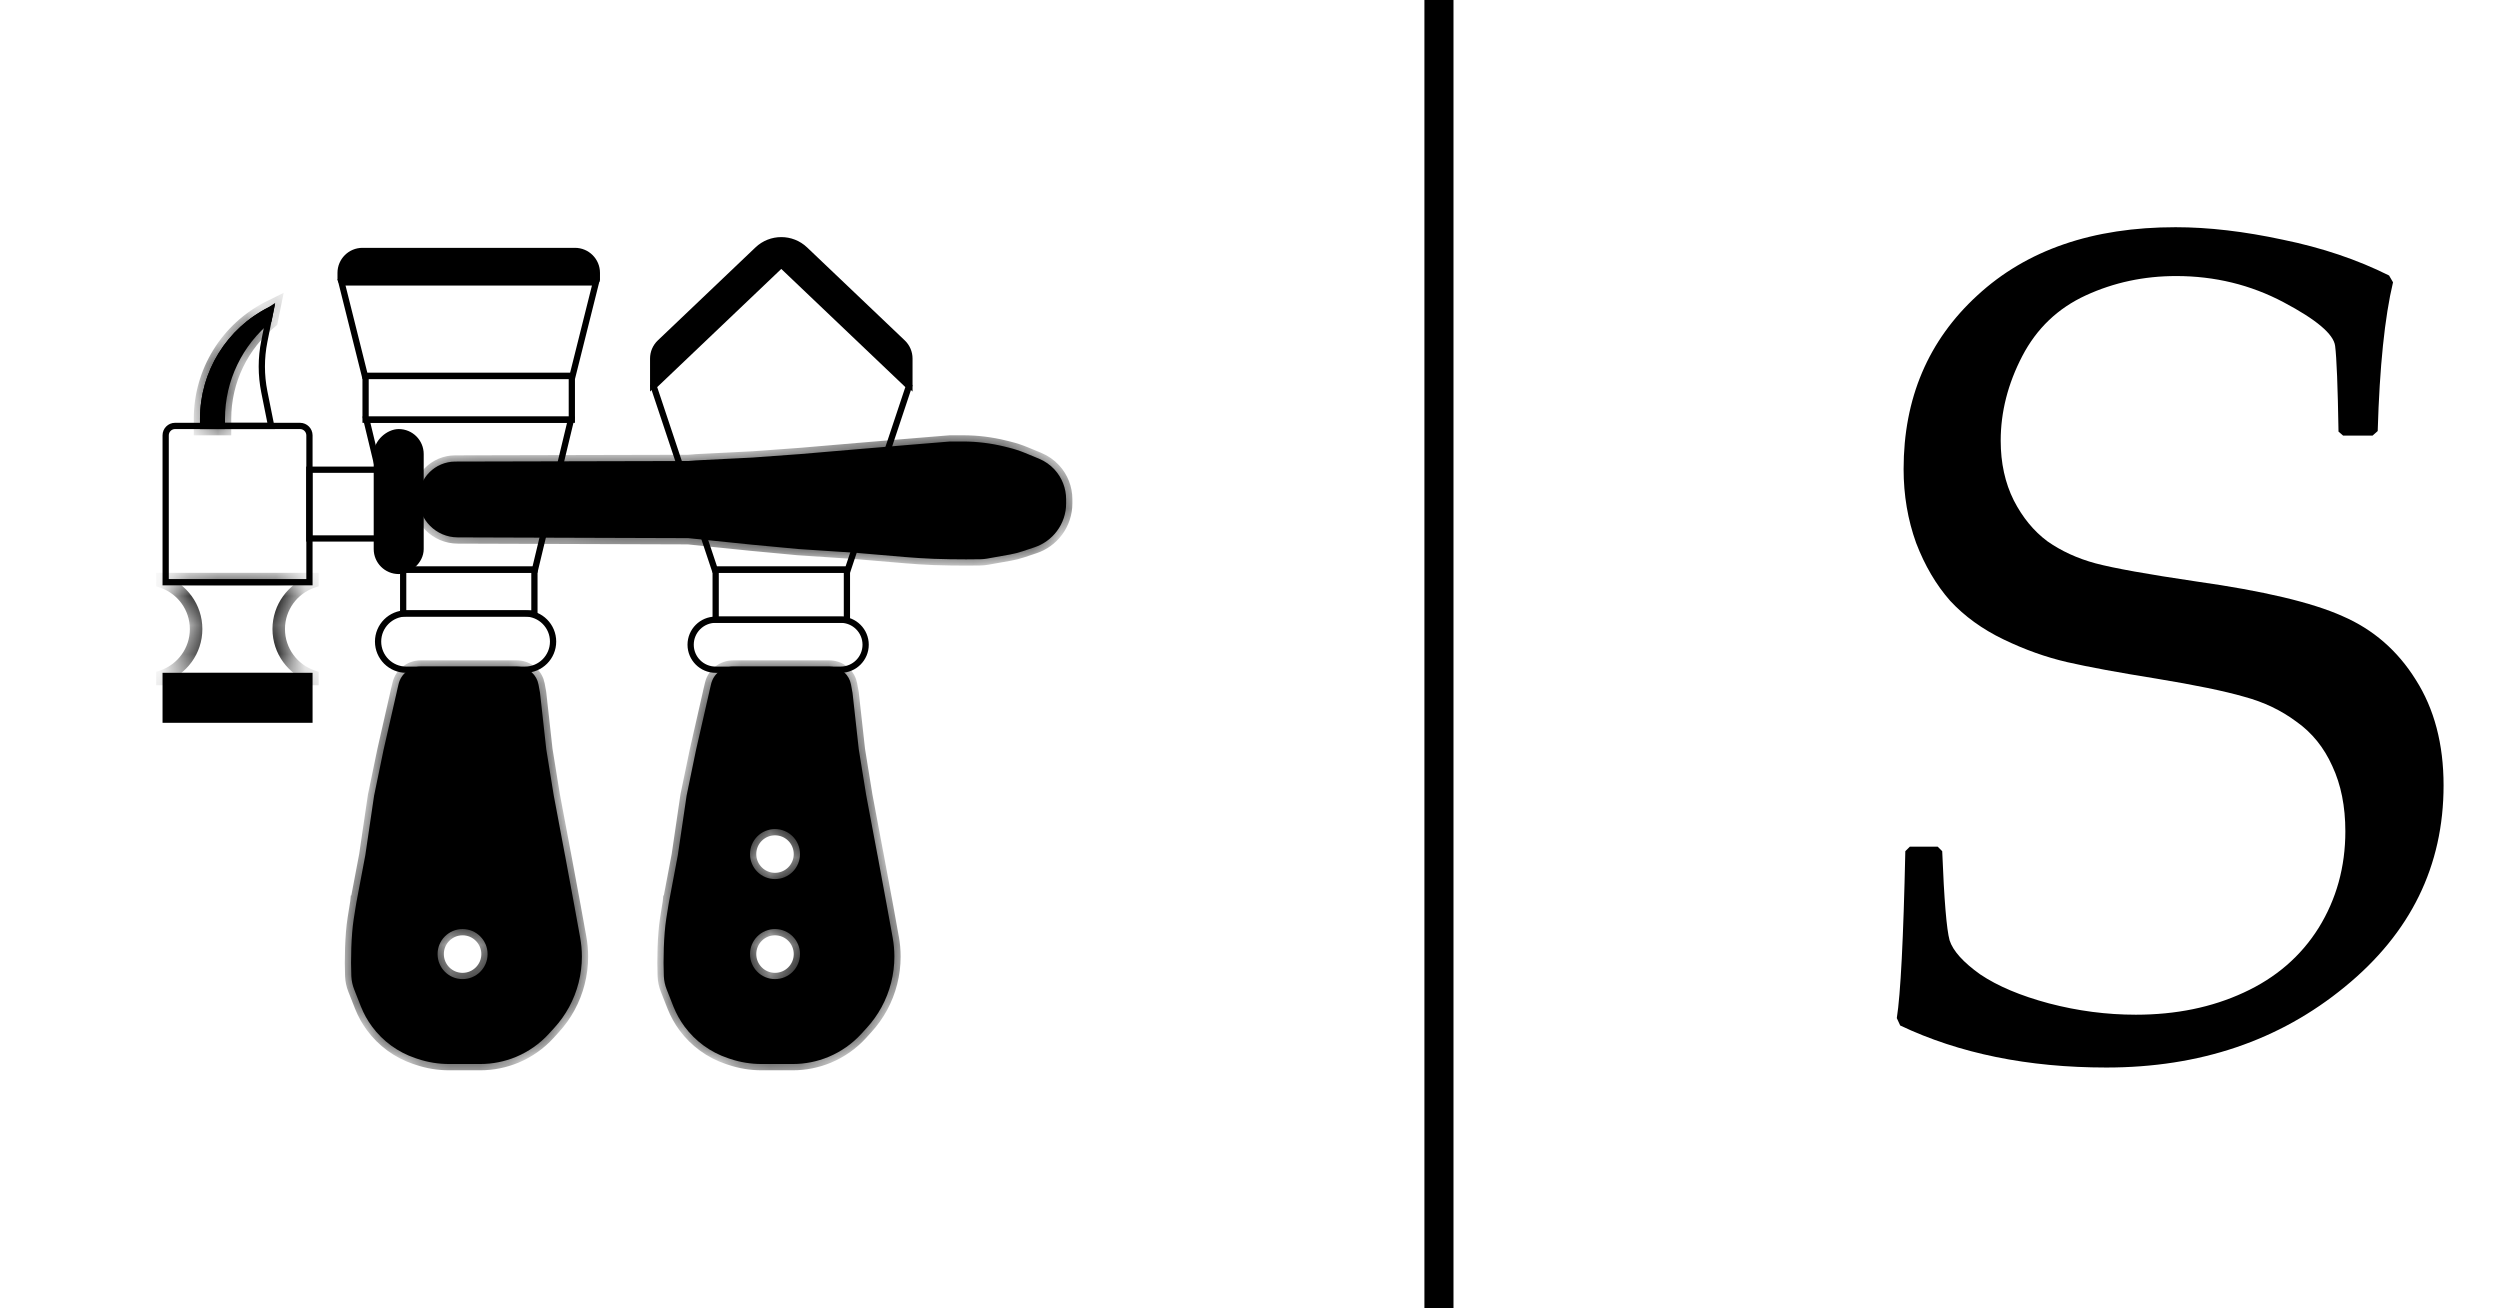 <?xml version="1.0" encoding="UTF-8"?> <svg xmlns="http://www.w3.org/2000/svg" width="86" height="45" viewBox="0 0 86 45" fill="none"><mask id="path-1-inside-1_55_121" fill="white"><path d="M17.781 22.931C18.102 22.931 18.383 23.132 18.491 23.424L18.526 23.555L18.575 23.824L18.577 23.838L18.579 23.852L18.792 25.776L19.047 27.352L19.434 29.41L19.435 29.411L19.773 31.236V31.238L19.958 32.254C19.997 32.469 20.017 32.69 20.017 32.908C20.017 33.514 19.865 34.116 19.574 34.649C19.434 34.906 19.264 35.144 19.067 35.359L18.881 35.563C18.567 35.907 18.182 36.177 17.753 36.356C17.363 36.519 16.945 36.602 16.523 36.602H15.447C15.082 36.602 14.718 36.544 14.372 36.427L14.282 36.397C13.689 36.196 13.171 35.819 12.799 35.315C12.641 35.102 12.512 34.869 12.414 34.622L12.185 34.041C12.127 33.895 12.093 33.739 12.086 33.582C12.062 33.037 12.08 32.174 12.168 31.612C12.192 31.456 12.216 31.31 12.233 31.204C12.242 31.151 12.249 31.107 12.254 31.077C12.256 31.062 12.258 31.051 12.26 31.043C12.26 31.039 12.26 31.035 12.261 31.033L12.262 31.031V31.03L12.263 31.02H12.264L12.567 29.417L12.869 27.369L12.871 27.356L12.874 27.345L13.195 25.791L13.197 25.783L13.648 23.805V23.801L13.711 23.531C13.794 23.179 14.109 22.931 14.471 22.931H17.781ZM15.912 31.96C15.437 31.96 15.053 32.345 15.053 32.82C15.053 33.295 15.437 33.681 15.912 33.681C16.387 33.681 16.773 33.295 16.773 32.82C16.772 32.345 16.387 31.96 15.912 31.96Z"></path></mask><path d="M17.781 22.931C18.102 22.931 18.383 23.132 18.491 23.424L18.526 23.555L18.575 23.824L18.577 23.838L18.579 23.852L18.792 25.776L19.047 27.352L19.434 29.41L19.435 29.411L19.773 31.236V31.238L19.958 32.254C19.997 32.469 20.017 32.69 20.017 32.908C20.017 33.514 19.865 34.116 19.574 34.649C19.434 34.906 19.264 35.144 19.067 35.359L18.881 35.563C18.567 35.907 18.182 36.177 17.753 36.356C17.363 36.519 16.945 36.602 16.523 36.602H15.447C15.082 36.602 14.718 36.544 14.372 36.427L14.282 36.397C13.689 36.196 13.171 35.819 12.799 35.315C12.641 35.102 12.512 34.869 12.414 34.622L12.185 34.041C12.127 33.895 12.093 33.739 12.086 33.582C12.062 33.037 12.08 32.174 12.168 31.612C12.192 31.456 12.216 31.31 12.233 31.204C12.242 31.151 12.249 31.107 12.254 31.077C12.256 31.062 12.258 31.051 12.26 31.043C12.26 31.039 12.26 31.035 12.261 31.033L12.262 31.031V31.03L12.263 31.02H12.264L12.567 29.417L12.869 27.369L12.871 27.356L12.874 27.345L13.195 25.791L13.197 25.783L13.648 23.805V23.801L13.711 23.531C13.794 23.179 14.109 22.931 14.471 22.931H17.781ZM15.912 31.96C15.437 31.96 15.053 32.345 15.053 32.82C15.053 33.295 15.437 33.681 15.912 33.681C16.387 33.681 16.773 33.295 16.773 32.82C16.772 32.345 16.387 31.96 15.912 31.96Z" fill="black"></path><path d="M17.781 22.931L17.781 23.146L17.781 23.146L17.781 22.931ZM18.491 23.424L18.699 23.368L18.696 23.358L18.693 23.349L18.491 23.424ZM18.526 23.555L18.738 23.516L18.736 23.508L18.734 23.499L18.526 23.555ZM18.575 23.824L18.788 23.794L18.787 23.786L18.575 23.824ZM18.577 23.838L18.79 23.809L18.79 23.808L18.577 23.838ZM18.579 23.852L18.793 23.829L18.792 23.824L18.579 23.852ZM18.792 25.776L18.578 25.8L18.58 25.811L18.792 25.776ZM19.047 27.352L18.835 27.386L18.836 27.391L19.047 27.352ZM19.434 29.41L19.222 29.45L19.235 29.515L19.282 29.562L19.434 29.41ZM19.435 29.411L19.646 29.372L19.634 29.306L19.587 29.259L19.435 29.411ZM19.773 31.236H19.988V31.216L19.985 31.197L19.773 31.236ZM19.773 31.238H19.558V31.258L19.562 31.277L19.773 31.238ZM19.958 32.254L20.17 32.216L20.169 32.215L19.958 32.254ZM20.017 32.908L20.232 32.908L20.232 32.908L20.017 32.908ZM19.574 34.649L19.763 34.752L19.763 34.752L19.574 34.649ZM19.067 35.359L19.226 35.504L19.226 35.504L19.067 35.359ZM18.881 35.563L19.04 35.709L19.04 35.709L18.881 35.563ZM17.753 36.356L17.836 36.555L17.836 36.555L17.753 36.356ZM16.523 36.602L16.523 36.818L16.523 36.818L16.523 36.602ZM15.447 36.602L15.447 36.818H15.447V36.602ZM14.372 36.427L14.441 36.223L14.441 36.223L14.372 36.427ZM14.282 36.397L14.213 36.6L14.214 36.6L14.282 36.397ZM12.799 35.315L12.626 35.443L12.626 35.443L12.799 35.315ZM12.414 34.622L12.214 34.701L12.214 34.701L12.414 34.622ZM12.185 34.041L12.384 33.962L12.384 33.962L12.185 34.041ZM12.086 33.582L11.871 33.592L11.871 33.592L12.086 33.582ZM12.168 31.612L11.956 31.579L11.956 31.579L12.168 31.612ZM12.233 31.204L12.021 31.17L12.021 31.17L12.233 31.204ZM12.254 31.077L12.042 31.042L12.042 31.042L12.254 31.077ZM12.26 31.043L12.472 31.078L12.472 31.077L12.26 31.043ZM12.261 31.033L12.068 30.937L12.054 30.966L12.049 30.998L12.261 31.033ZM12.262 31.031L12.454 31.127L12.477 31.082V31.031H12.262ZM12.262 31.03L12.048 31.009L12.047 31.02V31.03H12.262ZM12.263 31.02V30.805H12.068L12.049 30.999L12.263 31.02ZM12.264 31.02V31.235H12.442L12.475 31.061L12.264 31.02ZM12.567 29.417L12.779 29.457L12.78 29.448L12.567 29.417ZM12.869 27.369L12.657 27.336L12.656 27.338L12.869 27.369ZM12.871 27.356L12.662 27.304L12.66 27.314L12.659 27.324L12.871 27.356ZM12.874 27.345L13.083 27.397L13.085 27.388L12.874 27.345ZM13.195 25.791L12.987 25.739L12.985 25.747L13.195 25.791ZM13.197 25.783L13.406 25.835L13.407 25.831L13.197 25.783ZM13.648 23.805L13.857 23.852L13.863 23.829V23.805H13.648ZM13.648 23.801L13.438 23.752L13.432 23.776V23.801H13.648ZM13.711 23.531L13.502 23.482L13.502 23.482L13.711 23.531ZM14.471 22.931L14.471 22.716L14.471 22.716L14.471 22.931ZM15.912 31.96L15.912 31.745L15.912 31.745L15.912 31.96ZM15.053 32.82L14.838 32.82V32.82H15.053ZM15.912 33.681L15.912 33.896H15.912V33.681ZM16.773 32.82L16.988 32.82L16.988 32.82L16.773 32.82ZM17.781 22.931L17.781 23.146C18.011 23.146 18.212 23.29 18.29 23.499L18.491 23.424L18.693 23.349C18.554 22.974 18.193 22.716 17.781 22.716L17.781 22.931ZM18.491 23.424L18.284 23.48L18.319 23.61L18.526 23.555L18.734 23.499L18.699 23.368L18.491 23.424ZM18.526 23.555L18.315 23.593L18.364 23.863L18.575 23.824L18.787 23.786L18.738 23.516L18.526 23.555ZM18.575 23.824L18.362 23.855L18.364 23.868L18.577 23.838L18.79 23.808L18.788 23.794L18.575 23.824ZM18.577 23.838L18.364 23.866L18.366 23.881L18.579 23.852L18.792 23.824L18.79 23.809L18.577 23.838ZM18.579 23.852L18.365 23.876L18.578 25.8L18.792 25.776L19.006 25.753L18.793 23.829L18.579 23.852ZM18.792 25.776L18.58 25.811L18.835 27.386L19.047 27.352L19.259 27.317L19.004 25.742L18.792 25.776ZM19.047 27.352L18.836 27.391L19.222 29.45L19.434 29.41L19.645 29.37L19.258 27.312L19.047 27.352ZM19.434 29.41L19.282 29.562L19.282 29.563L19.435 29.411L19.587 29.259L19.586 29.258L19.434 29.41ZM19.435 29.411L19.223 29.45L19.562 31.276L19.773 31.236L19.985 31.197L19.646 29.372L19.435 29.411ZM19.773 31.236H19.558V31.238H19.773H19.988V31.236H19.773ZM19.773 31.238L19.562 31.277L19.747 32.292L19.958 32.254L20.169 32.215L19.985 31.2L19.773 31.238ZM19.958 32.254L19.747 32.292C19.783 32.495 19.802 32.703 19.802 32.908L20.017 32.908L20.232 32.908C20.232 32.677 20.211 32.444 20.17 32.216L19.958 32.254ZM20.017 32.908H19.802C19.802 33.478 19.659 34.045 19.386 34.547L19.574 34.649L19.763 34.752C20.071 34.187 20.232 33.549 20.232 32.908H20.017ZM19.574 34.649L19.386 34.547C19.254 34.787 19.094 35.012 18.909 35.214L19.067 35.359L19.226 35.504C19.435 35.276 19.615 35.024 19.763 34.752L19.574 34.649ZM19.067 35.359L18.909 35.214L18.722 35.418L18.881 35.563L19.04 35.709L19.226 35.504L19.067 35.359ZM18.881 35.563L18.722 35.418C18.43 35.739 18.07 35.991 17.67 36.158L17.753 36.356L17.836 36.555C18.294 36.364 18.705 36.075 19.04 35.709L18.881 35.563ZM17.753 36.356L17.67 36.158C17.307 36.309 16.917 36.388 16.523 36.388L16.523 36.602L16.523 36.818C16.974 36.818 17.42 36.728 17.836 36.555L17.753 36.356ZM16.523 36.602V36.388H15.447V36.602V36.818H16.523V36.602ZM15.447 36.602L15.447 36.388C15.105 36.388 14.765 36.332 14.441 36.223L14.372 36.427L14.303 36.63C14.672 36.755 15.059 36.818 15.447 36.818L15.447 36.602ZM14.372 36.427L14.441 36.223L14.351 36.193L14.282 36.397L14.214 36.6L14.303 36.63L14.372 36.427ZM14.282 36.397L14.351 36.193C13.8 36.007 13.318 35.655 12.972 35.188L12.799 35.315L12.626 35.443C13.024 35.982 13.579 36.386 14.213 36.6L14.282 36.397ZM12.799 35.315L12.972 35.188C12.825 34.989 12.705 34.772 12.614 34.543L12.414 34.622L12.214 34.701C12.319 34.965 12.457 35.215 12.626 35.443L12.799 35.315ZM12.414 34.622L12.614 34.543L12.384 33.962L12.185 34.041L11.985 34.12L12.214 34.701L12.414 34.622ZM12.185 34.041L12.384 33.962C12.335 33.837 12.307 33.705 12.301 33.572L12.086 33.582L11.871 33.592C11.879 33.773 11.918 33.952 11.985 34.12L12.185 34.041ZM12.086 33.582L12.301 33.572C12.277 33.035 12.296 32.188 12.38 31.645L12.168 31.612L11.956 31.579C11.865 32.16 11.847 33.038 11.871 33.592L12.086 33.582ZM12.168 31.612L12.38 31.645C12.405 31.49 12.428 31.345 12.446 31.238L12.233 31.204L12.021 31.17C12.004 31.276 11.98 31.422 11.956 31.579L12.168 31.612ZM12.233 31.204L12.446 31.238C12.454 31.185 12.461 31.142 12.466 31.112L12.254 31.077L12.042 31.042C12.037 31.073 12.03 31.117 12.021 31.17L12.233 31.204ZM12.254 31.077L12.466 31.112C12.467 31.106 12.468 31.1 12.469 31.095C12.47 31.09 12.471 31.083 12.472 31.078L12.26 31.043L12.048 31.008C12.047 31.011 12.047 31.014 12.046 31.02C12.044 31.026 12.043 31.034 12.042 31.042L12.254 31.077ZM12.26 31.043L12.472 31.077C12.474 31.065 12.475 31.056 12.475 31.053C12.475 31.052 12.475 31.052 12.475 31.052C12.475 31.052 12.475 31.052 12.475 31.051C12.475 31.051 12.475 31.052 12.475 31.053C12.475 31.053 12.475 31.055 12.474 31.058C12.474 31.06 12.474 31.064 12.473 31.068L12.261 31.033L12.049 30.998C12.048 31.003 12.047 31.008 12.047 31.011C12.047 31.014 12.046 31.016 12.046 31.017C12.046 31.019 12.046 31.02 12.046 31.021C12.046 31.021 12.046 31.021 12.046 31.022C12.046 31.022 12.046 31.022 12.046 31.022C12.046 31.022 12.046 31.022 12.046 31.022C12.046 31.022 12.046 31.022 12.046 31.022C12.046 31.022 12.046 31.022 12.046 31.022C12.046 31.022 12.046 31.022 12.046 31.022C12.046 31.021 12.046 31.021 12.046 31.021C12.046 31.02 12.046 31.02 12.046 31.018C12.046 31.016 12.047 31.013 12.047 31.009L12.26 31.043ZM12.261 31.033L12.453 31.129L12.454 31.127L12.262 31.031L12.069 30.935L12.068 30.937L12.261 31.033ZM12.262 31.031H12.477V31.03H12.262H12.047V31.031H12.262ZM12.262 31.03L12.476 31.052L12.477 31.042L12.263 31.02L12.049 30.999L12.048 31.009L12.262 31.03ZM12.263 31.02V31.235H12.264V31.02V30.805H12.263V31.02ZM12.264 31.02L12.475 31.061L12.779 29.457L12.567 29.417L12.356 29.377L12.052 30.98L12.264 31.02ZM12.567 29.417L12.78 29.448L13.082 27.401L12.869 27.369L12.656 27.338L12.355 29.386L12.567 29.417ZM12.869 27.369L13.082 27.402L13.084 27.389L12.871 27.356L12.659 27.324L12.657 27.336L12.869 27.369ZM12.871 27.356L13.08 27.409L13.083 27.397L12.874 27.345L12.665 27.293L12.662 27.304L12.871 27.356ZM12.874 27.345L13.085 27.388L13.406 25.835L13.195 25.791L12.985 25.747L12.664 27.301L12.874 27.345ZM13.195 25.791L13.404 25.843L13.406 25.835L13.197 25.783L12.989 25.731L12.987 25.739L13.195 25.791ZM13.197 25.783L13.407 25.831L13.857 23.852L13.648 23.805L13.438 23.757L12.988 25.735L13.197 25.783ZM13.648 23.805H13.863V23.801H13.648H13.432V23.805H13.648ZM13.648 23.801L13.857 23.85L13.92 23.581L13.711 23.531L13.502 23.482L13.438 23.752L13.648 23.801ZM13.711 23.531L13.92 23.581C13.98 23.326 14.208 23.146 14.471 23.146L14.471 22.931L14.471 22.716C14.01 22.716 13.608 23.032 13.502 23.482L13.711 23.531ZM14.471 22.931V23.146H17.781V22.931V22.716H14.471V22.931ZM15.912 31.96L15.912 31.745C15.318 31.745 14.838 32.227 14.838 32.82L15.053 32.82L15.268 32.82C15.268 32.464 15.556 32.175 15.912 32.175L15.912 31.96ZM15.053 32.82H14.838C14.838 33.414 15.318 33.895 15.912 33.896L15.912 33.681L15.912 33.466C15.556 33.466 15.268 33.177 15.268 32.82H15.053ZM15.912 33.681V33.896C16.506 33.896 16.988 33.414 16.988 32.82H16.773H16.558C16.558 33.176 16.268 33.466 15.912 33.466V33.681ZM16.773 32.82L16.988 32.82C16.987 32.227 16.506 31.745 15.912 31.745V31.96V32.175C16.268 32.175 16.557 32.464 16.558 32.82L16.773 32.82Z" fill="black" mask="url(#path-1-inside-1_55_121)"></path><path d="M13.974 21.102H18.059C18.593 21.102 19.026 21.535 19.026 22.07C19.026 22.604 18.593 23.038 18.059 23.038H13.974C13.439 23.038 13.006 22.604 13.006 22.07C13.006 21.535 13.439 21.102 13.974 21.102Z" stroke="black" stroke-width="0.215"></path><rect x="13.869" y="19.597" width="4.515" height="1.505" stroke="black" stroke-width="0.215"></rect><path d="M19.671 12.933V14.438H12.576V12.933H19.671Z" stroke="black" stroke-width="0.215"></path><path d="M20.502 9.708L19.695 12.932H12.553L11.747 9.708H20.502Z" stroke="black" stroke-width="0.215"></path><path d="M12.47 8.633H19.779C20.195 8.633 20.532 8.97 20.532 9.386V9.601C20.532 9.66 20.484 9.708 20.425 9.708H11.824C11.765 9.708 11.717 9.66 11.717 9.601V9.386C11.717 8.97 12.054 8.633 12.47 8.633Z" fill="black" stroke="black" stroke-width="0.215"></path><path d="M19.642 14.437L18.403 19.597H13.844L12.605 14.437H19.642Z" stroke="black" stroke-width="0.215"></path><mask id="path-9-inside-2_55_121" fill="white"><path d="M28.531 22.931C28.852 22.931 29.133 23.132 29.241 23.424L29.276 23.555L29.325 23.824L29.327 23.838L29.329 23.852L29.542 25.776L29.797 27.352L30.184 29.41L30.185 29.411L30.523 31.236V31.238L30.708 32.254C30.747 32.469 30.767 32.69 30.767 32.908C30.767 33.514 30.615 34.116 30.324 34.649C30.184 34.906 30.014 35.144 29.817 35.359L29.631 35.563C29.317 35.907 28.932 36.177 28.503 36.356C28.113 36.519 27.695 36.602 27.273 36.602H26.197C25.832 36.602 25.468 36.544 25.122 36.427L25.032 36.397C24.439 36.196 23.921 35.819 23.549 35.315C23.391 35.102 23.262 34.869 23.164 34.622L22.935 34.041C22.877 33.895 22.843 33.739 22.836 33.582C22.812 33.037 22.83 32.174 22.918 31.612C22.942 31.456 22.966 31.31 22.983 31.204C22.992 31.151 22.999 31.107 23.004 31.077C23.006 31.062 23.009 31.051 23.01 31.043C23.01 31.039 23.01 31.035 23.011 31.033L23.012 31.031V31.03L23.013 31.02H23.014L23.317 29.417L23.619 27.369L23.621 27.356L23.624 27.345L23.945 25.791L23.947 25.783L24.398 23.805V23.801L24.461 23.531C24.544 23.179 24.859 22.931 25.221 22.931H28.531ZM26.66 31.96C26.185 31.96 25.801 32.345 25.801 32.82C25.801 33.295 26.185 33.681 26.66 33.681C27.135 33.681 27.52 33.295 27.52 32.82C27.52 32.345 27.135 31.96 26.66 31.96ZM26.66 28.52C26.185 28.521 25.801 28.905 25.801 29.38C25.801 29.855 26.185 30.24 26.66 30.24C27.135 30.24 27.52 29.855 27.52 29.38C27.52 28.905 27.135 28.52 26.66 28.52Z"></path></mask><path d="M28.531 22.931C28.852 22.931 29.133 23.132 29.241 23.424L29.276 23.555L29.325 23.824L29.327 23.838L29.329 23.852L29.542 25.776L29.797 27.352L30.184 29.41L30.185 29.411L30.523 31.236V31.238L30.708 32.254C30.747 32.469 30.767 32.69 30.767 32.908C30.767 33.514 30.615 34.116 30.324 34.649C30.184 34.906 30.014 35.144 29.817 35.359L29.631 35.563C29.317 35.907 28.932 36.177 28.503 36.356C28.113 36.519 27.695 36.602 27.273 36.602H26.197C25.832 36.602 25.468 36.544 25.122 36.427L25.032 36.397C24.439 36.196 23.921 35.819 23.549 35.315C23.391 35.102 23.262 34.869 23.164 34.622L22.935 34.041C22.877 33.895 22.843 33.739 22.836 33.582C22.812 33.037 22.83 32.174 22.918 31.612C22.942 31.456 22.966 31.31 22.983 31.204C22.992 31.151 22.999 31.107 23.004 31.077C23.006 31.062 23.009 31.051 23.01 31.043C23.01 31.039 23.01 31.035 23.011 31.033L23.012 31.031V31.03L23.013 31.02H23.014L23.317 29.417L23.619 27.369L23.621 27.356L23.624 27.345L23.945 25.791L23.947 25.783L24.398 23.805V23.801L24.461 23.531C24.544 23.179 24.859 22.931 25.221 22.931H28.531ZM26.66 31.96C26.185 31.96 25.801 32.345 25.801 32.82C25.801 33.295 26.185 33.681 26.66 33.681C27.135 33.681 27.52 33.295 27.52 32.82C27.52 32.345 27.135 31.96 26.66 31.96ZM26.66 28.52C26.185 28.521 25.801 28.905 25.801 29.38C25.801 29.855 26.185 30.24 26.66 30.24C27.135 30.24 27.52 29.855 27.52 29.38C27.52 28.905 27.135 28.52 26.66 28.52Z" fill="black"></path><path d="M28.531 22.931L28.531 23.146L28.531 23.146L28.531 22.931ZM29.241 23.424L29.449 23.368L29.446 23.358L29.443 23.349L29.241 23.424ZM29.276 23.555L29.488 23.516L29.486 23.508L29.484 23.499L29.276 23.555ZM29.325 23.824L29.538 23.794L29.537 23.786L29.325 23.824ZM29.327 23.838L29.54 23.809L29.54 23.808L29.327 23.838ZM29.329 23.852L29.543 23.829L29.542 23.824L29.329 23.852ZM29.542 25.776L29.328 25.8L29.33 25.811L29.542 25.776ZM29.797 27.352L29.585 27.386L29.586 27.391L29.797 27.352ZM30.184 29.41L29.972 29.45L29.985 29.515L30.032 29.562L30.184 29.41ZM30.185 29.411L30.396 29.372L30.384 29.306L30.337 29.259L30.185 29.411ZM30.523 31.236H30.738V31.216L30.735 31.197L30.523 31.236ZM30.523 31.238H30.308V31.258L30.312 31.277L30.523 31.238ZM30.708 32.254L30.92 32.216L30.919 32.215L30.708 32.254ZM30.767 32.908L30.982 32.908L30.982 32.908L30.767 32.908ZM30.324 34.649L30.513 34.752L30.513 34.752L30.324 34.649ZM29.817 35.359L29.976 35.504L29.976 35.504L29.817 35.359ZM29.631 35.563L29.79 35.709L29.79 35.709L29.631 35.563ZM28.503 36.356L28.586 36.555L28.586 36.555L28.503 36.356ZM27.273 36.602L27.273 36.818L27.273 36.818L27.273 36.602ZM26.197 36.602L26.197 36.818H26.197V36.602ZM25.122 36.427L25.191 36.223L25.191 36.223L25.122 36.427ZM25.032 36.397L24.963 36.6L24.964 36.6L25.032 36.397ZM23.549 35.315L23.376 35.443L23.376 35.443L23.549 35.315ZM23.164 34.622L22.964 34.701L22.964 34.701L23.164 34.622ZM22.935 34.041L23.134 33.962L23.134 33.962L22.935 34.041ZM22.836 33.582L22.621 33.592L22.621 33.592L22.836 33.582ZM22.918 31.612L22.706 31.579L22.706 31.579L22.918 31.612ZM22.983 31.204L22.771 31.17L22.771 31.17L22.983 31.204ZM23.004 31.077L22.792 31.042L22.792 31.042L23.004 31.077ZM23.01 31.043L23.222 31.078L23.222 31.077L23.01 31.043ZM23.011 31.033L22.818 30.937L22.804 30.966L22.799 30.998L23.011 31.033ZM23.012 31.031L23.204 31.127L23.227 31.082V31.031H23.012ZM23.012 31.03L22.798 31.009L22.797 31.02V31.03H23.012ZM23.013 31.02V30.805H22.818L22.799 30.999L23.013 31.02ZM23.014 31.02V31.235H23.192L23.225 31.061L23.014 31.02ZM23.317 29.417L23.529 29.457L23.53 29.448L23.317 29.417ZM23.619 27.369L23.407 27.336L23.406 27.338L23.619 27.369ZM23.621 27.356L23.413 27.304L23.41 27.314L23.409 27.324L23.621 27.356ZM23.624 27.345L23.833 27.397L23.835 27.388L23.624 27.345ZM23.945 25.791L23.737 25.739L23.735 25.747L23.945 25.791ZM23.947 25.783L24.156 25.835L24.157 25.831L23.947 25.783ZM24.398 23.805L24.607 23.852L24.613 23.829V23.805H24.398ZM24.398 23.801L24.188 23.752L24.183 23.776V23.801H24.398ZM24.461 23.531L24.252 23.482L24.252 23.482L24.461 23.531ZM25.221 22.931L25.221 22.716L25.221 22.716L25.221 22.931ZM26.66 31.96L26.66 31.745L26.66 31.745L26.66 31.96ZM25.801 32.82L25.586 32.82V32.82H25.801ZM26.66 33.681L26.66 33.896H26.66V33.681ZM27.52 32.82L27.735 32.82L27.735 32.82L27.52 32.82ZM26.66 28.52L26.66 28.305L26.66 28.305L26.66 28.52ZM25.801 29.38L25.586 29.38V29.38H25.801ZM26.66 30.24L26.66 30.455H26.66V30.24ZM27.52 29.38L27.735 29.38L27.735 29.38L27.52 29.38ZM28.531 22.931L28.531 23.146C28.761 23.146 28.962 23.29 29.04 23.499L29.241 23.424L29.443 23.349C29.304 22.974 28.943 22.716 28.531 22.716L28.531 22.931ZM29.241 23.424L29.034 23.48L29.069 23.61L29.276 23.555L29.484 23.499L29.449 23.368L29.241 23.424ZM29.276 23.555L29.065 23.593L29.114 23.863L29.325 23.824L29.537 23.786L29.488 23.516L29.276 23.555ZM29.325 23.824L29.112 23.855L29.114 23.868L29.327 23.838L29.54 23.808L29.538 23.794L29.325 23.824ZM29.327 23.838L29.114 23.866L29.116 23.881L29.329 23.852L29.542 23.824L29.54 23.809L29.327 23.838ZM29.329 23.852L29.115 23.876L29.328 25.8L29.542 25.776L29.756 25.753L29.543 23.829L29.329 23.852ZM29.542 25.776L29.33 25.811L29.585 27.386L29.797 27.352L30.009 27.317L29.754 25.742L29.542 25.776ZM29.797 27.352L29.586 27.391L29.972 29.45L30.184 29.41L30.395 29.37L30.008 27.312L29.797 27.352ZM30.184 29.41L30.032 29.562L30.032 29.563L30.185 29.411L30.337 29.259L30.336 29.258L30.184 29.41ZM30.185 29.411L29.973 29.45L30.312 31.276L30.523 31.236L30.735 31.197L30.396 29.372L30.185 29.411ZM30.523 31.236H30.308V31.238H30.523H30.738V31.236H30.523ZM30.523 31.238L30.312 31.277L30.497 32.292L30.708 32.254L30.919 32.215L30.735 31.2L30.523 31.238ZM30.708 32.254L30.497 32.292C30.533 32.495 30.552 32.703 30.552 32.908L30.767 32.908L30.982 32.908C30.982 32.677 30.961 32.444 30.92 32.216L30.708 32.254ZM30.767 32.908H30.552C30.552 33.478 30.409 34.045 30.136 34.547L30.324 34.649L30.513 34.752C30.821 34.187 30.982 33.549 30.982 32.908H30.767ZM30.324 34.649L30.136 34.547C30.004 34.787 29.844 35.012 29.659 35.214L29.817 35.359L29.976 35.504C30.185 35.276 30.365 35.024 30.513 34.752L30.324 34.649ZM29.817 35.359L29.659 35.214L29.472 35.418L29.631 35.563L29.79 35.709L29.976 35.504L29.817 35.359ZM29.631 35.563L29.472 35.418C29.18 35.739 28.82 35.991 28.42 36.158L28.503 36.356L28.586 36.555C29.044 36.364 29.455 36.075 29.79 35.709L29.631 35.563ZM28.503 36.356L28.42 36.158C28.057 36.309 27.667 36.388 27.273 36.388L27.273 36.602L27.273 36.818C27.724 36.818 28.17 36.728 28.586 36.555L28.503 36.356ZM27.273 36.602V36.388H26.197V36.602V36.818H27.273V36.602ZM26.197 36.602L26.197 36.388C25.855 36.388 25.515 36.332 25.191 36.223L25.122 36.427L25.053 36.63C25.422 36.755 25.809 36.818 26.197 36.818L26.197 36.602ZM25.122 36.427L25.191 36.223L25.101 36.193L25.032 36.397L24.964 36.6L25.053 36.63L25.122 36.427ZM25.032 36.397L25.101 36.193C24.55 36.007 24.068 35.655 23.722 35.188L23.549 35.315L23.376 35.443C23.774 35.982 24.329 36.386 24.963 36.6L25.032 36.397ZM23.549 35.315L23.722 35.188C23.575 34.989 23.455 34.772 23.364 34.543L23.164 34.622L22.964 34.701C23.069 34.965 23.207 35.215 23.376 35.443L23.549 35.315ZM23.164 34.622L23.364 34.543L23.134 33.962L22.935 34.041L22.735 34.12L22.964 34.701L23.164 34.622ZM22.935 34.041L23.134 33.962C23.085 33.837 23.057 33.705 23.051 33.572L22.836 33.582L22.621 33.592C22.629 33.773 22.668 33.952 22.735 34.12L22.935 34.041ZM22.836 33.582L23.051 33.572C23.027 33.035 23.046 32.188 23.13 31.645L22.918 31.612L22.706 31.579C22.615 32.16 22.597 33.038 22.621 33.592L22.836 33.582ZM22.918 31.612L23.13 31.645C23.155 31.49 23.178 31.345 23.196 31.238L22.983 31.204L22.771 31.17C22.754 31.276 22.73 31.422 22.706 31.579L22.918 31.612ZM22.983 31.204L23.196 31.238C23.204 31.185 23.211 31.142 23.216 31.112L23.004 31.077L22.792 31.042C22.787 31.073 22.78 31.117 22.771 31.17L22.983 31.204ZM23.004 31.077L23.216 31.112C23.217 31.106 23.218 31.1 23.219 31.095C23.22 31.09 23.221 31.083 23.222 31.078L23.01 31.043L22.798 31.008C22.797 31.011 22.797 31.014 22.796 31.02C22.794 31.026 22.793 31.034 22.792 31.042L23.004 31.077ZM23.01 31.043L23.222 31.077C23.224 31.065 23.225 31.056 23.225 31.053C23.225 31.052 23.225 31.052 23.225 31.052C23.225 31.052 23.225 31.052 23.225 31.051C23.225 31.051 23.225 31.052 23.225 31.053C23.225 31.053 23.225 31.055 23.224 31.058C23.224 31.06 23.224 31.064 23.223 31.068L23.011 31.033L22.799 30.998C22.798 31.003 22.797 31.008 22.797 31.011C22.797 31.014 22.796 31.016 22.796 31.017C22.796 31.019 22.796 31.02 22.796 31.021C22.796 31.021 22.796 31.021 22.796 31.022C22.796 31.022 22.796 31.022 22.796 31.022C22.796 31.022 22.796 31.022 22.796 31.022C22.796 31.022 22.796 31.022 22.796 31.022C22.796 31.022 22.796 31.022 22.796 31.022C22.796 31.022 22.796 31.022 22.796 31.022C22.796 31.021 22.796 31.021 22.796 31.021C22.796 31.02 22.796 31.02 22.796 31.018C22.796 31.016 22.797 31.013 22.797 31.009L23.01 31.043ZM23.011 31.033L23.203 31.129L23.204 31.127L23.012 31.031L22.819 30.935L22.818 30.937L23.011 31.033ZM23.012 31.031H23.227V31.03H23.012H22.797V31.031H23.012ZM23.012 31.03L23.226 31.052L23.227 31.042L23.013 31.02L22.799 30.999L22.798 31.009L23.012 31.03ZM23.013 31.02V31.235H23.014V31.02V30.805H23.013V31.02ZM23.014 31.02L23.225 31.061L23.529 29.457L23.317 29.417L23.106 29.377L22.802 30.98L23.014 31.02ZM23.317 29.417L23.53 29.448L23.832 27.401L23.619 27.369L23.406 27.338L23.105 29.386L23.317 29.417ZM23.619 27.369L23.832 27.402L23.834 27.389L23.621 27.356L23.409 27.324L23.407 27.336L23.619 27.369ZM23.621 27.356L23.83 27.409L23.833 27.397L23.624 27.345L23.415 27.293L23.413 27.304L23.621 27.356ZM23.624 27.345L23.835 27.388L24.156 25.835L23.945 25.791L23.735 25.747L23.413 27.301L23.624 27.345ZM23.945 25.791L24.154 25.843L24.156 25.835L23.947 25.783L23.739 25.731L23.737 25.739L23.945 25.791ZM23.947 25.783L24.157 25.831L24.607 23.852L24.398 23.805L24.188 23.757L23.738 25.735L23.947 25.783ZM24.398 23.805H24.613V23.801H24.398H24.183V23.805H24.398ZM24.398 23.801L24.607 23.85L24.67 23.581L24.461 23.531L24.252 23.482L24.188 23.752L24.398 23.801ZM24.461 23.531L24.67 23.581C24.73 23.326 24.958 23.146 25.221 23.146L25.221 22.931L25.221 22.716C24.76 22.716 24.358 23.032 24.252 23.482L24.461 23.531ZM25.221 22.931V23.146H28.531V22.931V22.716H25.221V22.931ZM26.66 31.96L26.66 31.745C26.066 31.745 25.586 32.227 25.586 32.82L25.801 32.82L26.016 32.82C26.016 32.464 26.304 32.175 26.66 32.175L26.66 31.96ZM25.801 32.82H25.586C25.586 33.414 26.066 33.895 26.66 33.896L26.66 33.681L26.66 33.466C26.304 33.466 26.016 33.177 26.016 32.82H25.801ZM26.66 33.681V33.896C27.254 33.896 27.735 33.414 27.735 32.82H27.52H27.305C27.305 33.176 27.016 33.466 26.66 33.466V33.681ZM27.52 32.82L27.735 32.82C27.735 32.227 27.254 31.745 26.66 31.745V31.96V32.175C27.016 32.175 27.305 32.464 27.305 32.82L27.52 32.82ZM26.66 28.52L26.66 28.305C26.067 28.306 25.586 28.786 25.586 29.38L25.801 29.38L26.016 29.38C26.016 29.024 26.304 28.736 26.66 28.735L26.66 28.52ZM25.801 29.38H25.586C25.586 29.973 26.066 30.455 26.66 30.455L26.66 30.24L26.66 30.025C26.304 30.025 26.016 29.736 26.016 29.38H25.801ZM26.66 30.24V30.455C27.254 30.455 27.735 29.974 27.735 29.38H27.52H27.305C27.305 29.736 27.016 30.025 26.66 30.025V30.24ZM27.52 29.38L27.735 29.38C27.735 28.786 27.253 28.305 26.66 28.305V28.52V28.735C27.017 28.735 27.305 29.024 27.305 29.38L27.52 29.38Z" fill="black" mask="url(#path-9-inside-2_55_121)"></path><path d="M24.618 21.318H28.918C29.393 21.318 29.778 21.703 29.778 22.178C29.778 22.653 29.393 23.038 28.918 23.038H24.618C24.143 23.038 23.758 22.653 23.758 22.178C23.758 21.703 24.143 21.318 24.618 21.318Z" stroke="black" stroke-width="0.215"></path><path d="M29.134 19.597V21.317H24.619V19.597H29.134Z" stroke="black" stroke-width="0.215"></path><path d="M31.267 13.285L29.164 19.597H24.589L22.484 13.286L26.876 9.103L31.267 13.285Z" stroke="black" stroke-width="0.215"></path><path d="M26.061 8.59C26.517 8.155 27.235 8.155 27.691 8.59L31.051 11.789C31.2 11.931 31.284 12.128 31.284 12.334V13.219L26.95 9.092L26.876 9.021L26.802 9.092L22.469 13.219V12.334C22.469 12.128 22.553 11.931 22.702 11.789L26.061 8.59Z" fill="black" stroke="black" stroke-width="0.215"></path><mask id="path-15-inside-3_55_121" fill="white"><path d="M14.402 17.14C14.403 16.444 14.966 15.88 15.661 15.878L23.678 15.859L23.936 15.838L23.95 15.837L25.885 15.74L27.472 15.624V15.625L29.525 15.45L31.352 15.297L32.653 15.19L32.671 15.188H33.129C33.609 15.188 34.088 15.247 34.555 15.361L34.707 15.399C34.895 15.446 35.08 15.506 35.259 15.58L35.74 15.778C35.943 15.862 36.125 15.989 36.273 16.149C36.531 16.428 36.675 16.795 36.675 17.175V17.318C36.675 17.661 36.564 17.996 36.358 18.27C36.164 18.53 35.895 18.724 35.588 18.827L35.169 18.967C35.031 19.013 34.889 19.05 34.746 19.075L33.957 19.216C33.881 19.229 33.804 19.237 33.727 19.238C33.147 19.25 32.218 19.24 31.63 19.198C31.494 19.189 31.372 19.179 31.283 19.173C31.239 19.17 31.203 19.167 31.179 19.165C31.167 19.164 31.157 19.164 31.15 19.163C31.147 19.163 31.144 19.162 31.143 19.162H31.136L29.524 19.024V19.023L27.475 18.888L27.463 18.887L25.91 18.741H25.906L23.928 18.538H23.926L23.674 18.512L15.744 18.486C15.002 18.484 14.402 17.881 14.402 17.14Z"></path></mask><path d="M14.402 17.14C14.403 16.444 14.966 15.88 15.661 15.878L23.678 15.859L23.936 15.838L23.95 15.837L25.885 15.74L27.472 15.624V15.625L29.525 15.45L31.352 15.297L32.653 15.19L32.671 15.188H33.129C33.609 15.188 34.088 15.247 34.555 15.361L34.707 15.399C34.895 15.446 35.08 15.506 35.259 15.58L35.74 15.778C35.943 15.862 36.125 15.989 36.273 16.149C36.531 16.428 36.675 16.795 36.675 17.175V17.318C36.675 17.661 36.564 17.996 36.358 18.27C36.164 18.53 35.895 18.724 35.588 18.827L35.169 18.967C35.031 19.013 34.889 19.05 34.746 19.075L33.957 19.216C33.881 19.229 33.804 19.237 33.727 19.238C33.147 19.25 32.218 19.24 31.63 19.198C31.494 19.189 31.372 19.179 31.283 19.173C31.239 19.17 31.203 19.167 31.179 19.165C31.167 19.164 31.157 19.164 31.15 19.163C31.147 19.163 31.144 19.162 31.143 19.162H31.136L29.524 19.024V19.023L27.475 18.888L27.463 18.887L25.91 18.741H25.906L23.928 18.538H23.926L23.674 18.512L15.744 18.486C15.002 18.484 14.402 17.881 14.402 17.14Z" fill="black"></path><path d="M14.402 17.14L14.187 17.14V17.14H14.402ZM15.661 15.878L15.661 15.663L15.661 15.663L15.661 15.878ZM23.678 15.859L23.678 16.074L23.687 16.074L23.695 16.074L23.678 15.859ZM23.936 15.838L23.921 15.623L23.919 15.624L23.936 15.838ZM23.95 15.837L23.939 15.622L23.935 15.623L23.95 15.837ZM25.885 15.74L25.895 15.955L25.901 15.955L25.885 15.74ZM27.472 15.624H27.687V15.393L27.456 15.41L27.472 15.624ZM27.472 15.625H27.257V15.859L27.49 15.839L27.472 15.625ZM29.525 15.45L29.507 15.236L29.507 15.236L29.525 15.45ZM31.352 15.297L31.334 15.083L31.334 15.083L31.352 15.297ZM32.653 15.19L32.671 15.405L32.677 15.404L32.653 15.19ZM32.671 15.188V14.973H32.659L32.647 14.975L32.671 15.188ZM34.555 15.361L34.607 15.153L34.606 15.153L34.555 15.361ZM34.707 15.399L34.655 15.608L34.656 15.608L34.707 15.399ZM35.259 15.58L35.177 15.779L35.177 15.779L35.259 15.58ZM35.74 15.778L35.822 15.58L35.822 15.579L35.74 15.778ZM36.273 16.149L36.431 16.003L36.431 16.003L36.273 16.149ZM36.675 17.175L36.89 17.175L36.89 17.175L36.675 17.175ZM36.358 18.27L36.531 18.399L36.531 18.399L36.358 18.27ZM35.588 18.827L35.656 19.031L35.656 19.031L35.588 18.827ZM35.169 18.967L35.101 18.763L35.101 18.763L35.169 18.967ZM34.746 19.075L34.784 19.287L34.784 19.287L34.746 19.075ZM33.957 19.216L33.919 19.004L33.919 19.004L33.957 19.216ZM33.727 19.238L33.731 19.453L33.731 19.453L33.727 19.238ZM31.63 19.198L31.615 19.413L31.615 19.413L31.63 19.198ZM31.283 19.173L31.267 19.387L31.267 19.387L31.283 19.173ZM31.179 19.165L31.195 18.951L31.195 18.951L31.179 19.165ZM31.15 19.163L31.134 19.378L31.134 19.378L31.15 19.163ZM31.143 19.162L31.159 18.948L31.151 18.947H31.143V19.162ZM31.136 19.162L31.117 19.376L31.127 19.377H31.136V19.162ZM29.524 19.024H29.309V19.222L29.506 19.239L29.524 19.024ZM29.524 19.023H29.739V18.822L29.539 18.809L29.524 19.023ZM27.475 18.888L27.457 19.102L27.46 19.102L27.475 18.888ZM27.463 18.887L27.443 19.101L27.445 19.101L27.463 18.887ZM25.91 18.741L25.93 18.527L25.92 18.526H25.91V18.741ZM25.906 18.741L25.884 18.955L25.895 18.956H25.906V18.741ZM23.928 18.538L23.95 18.324L23.939 18.323H23.928V18.538ZM23.926 18.538L23.903 18.752L23.915 18.753H23.926V18.538ZM23.674 18.512L23.696 18.298L23.685 18.297L23.674 18.297L23.674 18.512ZM15.744 18.486L15.743 18.701L15.743 18.701L15.744 18.486ZM14.402 17.14L14.617 17.14C14.618 16.563 15.085 16.094 15.662 16.093L15.661 15.878L15.661 15.663C14.846 15.665 14.188 16.326 14.187 17.14L14.402 17.14ZM15.661 15.878L15.662 16.093L23.678 16.074L23.678 15.859L23.677 15.644L15.661 15.663L15.661 15.878ZM23.678 15.859L23.695 16.074L23.954 16.052L23.936 15.838L23.919 15.624L23.66 15.645L23.678 15.859ZM23.936 15.838L23.952 16.052L23.965 16.051L23.95 15.837L23.935 15.623L23.921 15.623L23.936 15.838ZM23.95 15.837L23.961 16.052L25.895 15.955L25.885 15.74L25.874 15.525L23.939 15.622L23.95 15.837ZM25.885 15.74L25.901 15.955L27.487 15.838L27.472 15.624L27.456 15.41L25.869 15.526L25.885 15.74ZM27.472 15.624H27.257V15.625H27.472H27.687V15.624H27.472ZM27.472 15.625L27.49 15.839L29.544 15.664L29.525 15.45L29.507 15.236L27.453 15.411L27.472 15.625ZM29.525 15.45L29.543 15.664L31.37 15.511L31.352 15.297L31.334 15.083L29.507 15.236L29.525 15.45ZM31.352 15.297L31.369 15.511L32.671 15.405L32.653 15.19L32.636 14.976L31.334 15.083L31.352 15.297ZM32.653 15.19L32.677 15.404L32.695 15.402L32.671 15.188L32.647 14.975L32.63 14.977L32.653 15.19ZM32.671 15.188V15.403H33.129V15.188V14.973H32.671V15.188ZM33.129 15.188V15.403C33.592 15.403 34.054 15.46 34.503 15.57L34.555 15.361L34.606 15.153C34.123 15.034 33.626 14.973 33.129 14.973V15.188ZM34.555 15.361L34.502 15.57L34.655 15.608L34.707 15.399L34.759 15.191L34.607 15.153L34.555 15.361ZM34.707 15.399L34.656 15.608C34.833 15.652 35.008 15.709 35.177 15.779L35.259 15.58L35.341 15.381C35.152 15.303 34.957 15.239 34.758 15.191L34.707 15.399ZM35.259 15.58L35.177 15.779L35.658 15.977L35.74 15.778L35.822 15.579L35.341 15.381L35.259 15.58ZM35.74 15.778L35.658 15.977C35.832 16.049 35.988 16.157 36.116 16.295L36.273 16.149L36.431 16.003C36.261 15.82 36.053 15.675 35.822 15.58L35.74 15.778ZM36.273 16.149L36.115 16.295C36.337 16.535 36.46 16.849 36.46 17.175L36.675 17.175L36.89 17.175C36.89 16.741 36.726 16.322 36.431 16.003L36.273 16.149ZM36.675 17.175H36.46V17.318H36.675H36.89V17.175H36.675ZM36.675 17.318H36.46C36.46 17.615 36.364 17.904 36.186 18.142L36.358 18.27L36.531 18.399C36.764 18.087 36.89 17.708 36.89 17.318H36.675ZM36.358 18.27L36.186 18.142C36.018 18.366 35.786 18.534 35.52 18.623L35.588 18.827L35.656 19.031C36.005 18.915 36.31 18.694 36.531 18.399L36.358 18.27ZM35.588 18.827L35.52 18.623L35.101 18.763L35.169 18.967L35.237 19.171L35.656 19.031L35.588 18.827ZM35.169 18.967L35.101 18.763C34.972 18.806 34.841 18.84 34.708 18.863L34.746 19.075L34.784 19.287C34.938 19.259 35.09 19.22 35.237 19.171L35.169 18.967ZM34.746 19.075L34.708 18.863L33.919 19.004L33.957 19.216L33.995 19.427L34.784 19.287L34.746 19.075ZM33.957 19.216L33.919 19.004C33.855 19.016 33.789 19.022 33.722 19.023L33.727 19.238L33.731 19.453C33.819 19.451 33.907 19.443 33.995 19.427L33.957 19.216ZM33.727 19.238L33.722 19.023C33.146 19.035 32.224 19.025 31.645 18.984L31.63 19.198L31.615 19.413C32.212 19.455 33.148 19.465 33.731 19.453L33.727 19.238ZM31.63 19.198L31.645 18.984C31.51 18.974 31.388 18.965 31.299 18.958L31.283 19.173L31.267 19.387C31.355 19.394 31.479 19.403 31.615 19.413L31.63 19.198ZM31.283 19.173L31.299 18.958C31.254 18.955 31.221 18.953 31.195 18.951L31.179 19.165L31.163 19.38C31.186 19.381 31.224 19.384 31.267 19.387L31.283 19.173ZM31.179 19.165L31.195 18.951C31.188 18.95 31.182 18.95 31.177 18.949C31.171 18.949 31.169 18.949 31.166 18.949L31.15 19.163L31.134 19.378C31.139 19.378 31.144 19.378 31.148 19.378C31.153 19.379 31.158 19.379 31.163 19.38L31.179 19.165ZM31.15 19.163L31.167 18.949C31.17 18.949 31.173 18.949 31.174 18.95C31.175 18.95 31.176 18.95 31.177 18.95C31.177 18.95 31.177 18.95 31.177 18.95C31.177 18.95 31.177 18.95 31.177 18.95C31.177 18.95 31.177 18.95 31.177 18.95C31.177 18.95 31.177 18.95 31.177 18.95C31.177 18.95 31.177 18.95 31.177 18.95C31.176 18.95 31.175 18.95 31.174 18.949C31.173 18.949 31.171 18.949 31.168 18.949C31.166 18.948 31.163 18.948 31.159 18.948L31.143 19.162L31.127 19.377C31.123 19.376 31.12 19.376 31.118 19.376C31.116 19.375 31.115 19.375 31.114 19.375C31.114 19.375 31.113 19.375 31.113 19.375C31.113 19.375 31.113 19.375 31.114 19.375C31.114 19.375 31.114 19.375 31.115 19.375C31.117 19.376 31.125 19.377 31.134 19.378L31.15 19.163ZM31.143 19.162V18.947H31.136V19.162V19.377H31.143V19.162ZM31.136 19.162L31.154 18.948L29.543 18.81L29.524 19.024L29.506 19.239L31.117 19.376L31.136 19.162ZM29.524 19.024H29.739V19.023H29.524H29.309V19.024H29.524ZM29.524 19.023L29.539 18.809L27.489 18.673L27.475 18.888L27.46 19.102L29.51 19.238L29.524 19.023ZM27.475 18.888L27.492 18.673L27.481 18.672L27.463 18.887L27.445 19.101L27.457 19.102L27.475 18.888ZM27.463 18.887L27.483 18.673L25.93 18.527L25.91 18.741L25.89 18.955L27.443 19.101L27.463 18.887ZM25.91 18.741V18.526H25.906V18.741V18.956H25.91V18.741ZM25.906 18.741L25.928 18.527L23.95 18.324L23.928 18.538L23.906 18.752L25.884 18.955L25.906 18.741ZM23.928 18.538V18.323H23.926V18.538V18.753H23.928V18.538ZM23.926 18.538L23.948 18.324L23.696 18.298L23.674 18.512L23.651 18.726L23.903 18.752L23.926 18.538ZM23.674 18.512L23.674 18.297L15.745 18.271L15.744 18.486L15.743 18.701L23.673 18.727L23.674 18.512ZM15.744 18.486L15.745 18.271C15.122 18.269 14.617 17.763 14.617 17.14H14.402H14.187C14.187 18 14.883 18.698 15.743 18.701L15.744 18.486Z" fill="black" mask="url(#path-15-inside-3_55_121)"></path><rect x="12.963" y="19.64" width="4.773" height="1.505" rx="0.752" transform="rotate(-90 12.963 19.64)" fill="black" stroke="black" stroke-width="0.215"></rect><rect x="10.641" y="16.158" width="2.58" height="2.365" stroke="black" stroke-width="0.215"></rect><path d="M6.021 14.652H10.322C10.5 14.653 10.644 14.797 10.645 14.975V20.027H5.699V14.975C5.699 14.797 5.844 14.652 6.021 14.652Z" stroke="black" stroke-width="0.215"></path><path d="M9.092 11.745C8.978 12.316 8.978 12.904 9.092 13.475L9.328 14.652H6.986V14.407C6.986 12.819 7.883 11.367 9.304 10.657L9.31 10.653L9.092 11.745Z" stroke="black" stroke-width="0.215"></path><mask id="path-21-inside-4_55_121" fill="white"><path d="M9.34 11.06C8.341 11.867 7.74 13.091 7.74 14.407V14.76H6.881V14.407C6.881 12.779 7.801 11.29 9.258 10.562L9.461 10.46L9.34 11.06Z"></path></mask><path d="M9.34 11.06C8.341 11.867 7.74 13.091 7.74 14.407V14.76H6.881V14.407C6.881 12.779 7.801 11.29 9.258 10.562L9.461 10.46L9.34 11.06Z" fill="black"></path><path d="M9.34 11.06L9.475 11.228L9.535 11.179L9.551 11.103L9.34 11.06ZM7.74 14.407L7.525 14.407V14.407H7.74ZM7.74 14.76V14.975H7.955V14.76H7.74ZM6.881 14.76H6.666V14.975H6.881V14.76ZM6.881 14.407L6.666 14.407V14.407H6.881ZM9.258 10.562L9.354 10.754L9.354 10.754L9.258 10.562ZM9.461 10.46L9.672 10.502L9.759 10.071L9.365 10.268L9.461 10.46ZM9.34 11.06L9.205 10.893C8.156 11.739 7.525 13.026 7.525 14.407L7.74 14.407L7.955 14.407C7.955 13.157 8.526 11.994 9.475 11.228L9.34 11.06ZM7.74 14.407H7.525V14.76H7.74H7.955V14.407H7.74ZM7.74 14.76V14.545H6.881V14.76V14.975H7.74V14.76ZM6.881 14.76H7.096V14.407H6.881H6.666V14.76H6.881ZM6.881 14.407L7.096 14.407C7.096 12.86 7.97 11.446 9.354 10.754L9.258 10.562L9.162 10.369C7.632 11.134 6.666 12.697 6.666 14.407L6.881 14.407ZM9.258 10.562L9.354 10.754L9.557 10.652L9.461 10.46L9.365 10.268L9.162 10.369L9.258 10.562ZM9.461 10.46L9.25 10.418L9.129 11.018L9.34 11.06L9.551 11.103L9.672 10.502L9.461 10.46Z" fill="black" mask="url(#path-21-inside-4_55_121)"></path><mask id="path-23-inside-5_55_121" fill="white"><path d="M10.748 20.014C10.073 20.246 9.588 20.886 9.588 21.64C9.588 22.393 10.073 23.032 10.748 23.265V23.359H5.588V23.264C6.262 23.031 6.746 22.393 6.746 21.64C6.746 20.887 6.262 20.247 5.588 20.015V19.92H10.748V20.014Z"></path></mask><path d="M10.748 20.014L10.818 20.217L10.963 20.167V20.014H10.748ZM9.588 21.64L9.373 21.64V21.64H9.588ZM10.748 23.265H10.963V23.111L10.818 23.061L10.748 23.265ZM10.748 23.359V23.574H10.963V23.359H10.748ZM5.588 23.359H5.373V23.574H5.588V23.359ZM5.588 23.264L5.518 23.061L5.373 23.11V23.264H5.588ZM6.746 21.64L6.961 21.64L6.961 21.64L6.746 21.64ZM5.588 20.015H5.373V20.168L5.518 20.218L5.588 20.015ZM5.588 19.92V19.705H5.373V19.92H5.588ZM10.748 19.92H10.963V19.705H10.748V19.92ZM10.748 20.014L10.678 19.81C9.919 20.072 9.373 20.791 9.373 21.64L9.588 21.64L9.803 21.64C9.803 20.981 10.227 20.42 10.818 20.217L10.748 20.014ZM9.588 21.64H9.373C9.373 22.488 9.92 23.207 10.678 23.468L10.748 23.265L10.818 23.061C10.227 22.858 9.803 22.298 9.803 21.64H9.588ZM10.748 23.265H10.533V23.359H10.748H10.963V23.265H10.748ZM10.748 23.359V23.144H5.588V23.359V23.574H10.748V23.359ZM5.588 23.359H5.803V23.264H5.588H5.373V23.359H5.588ZM5.588 23.264L5.658 23.467C6.416 23.205 6.961 22.488 6.961 21.64H6.746H6.531C6.531 22.298 6.108 22.857 5.518 23.061L5.588 23.264ZM6.746 21.64L6.961 21.64C6.961 20.792 6.416 20.073 5.658 19.811L5.588 20.015L5.518 20.218C6.108 20.422 6.531 20.981 6.531 21.64L6.746 21.64ZM5.588 20.015H5.803V19.92H5.588H5.373V20.015H5.588ZM5.588 19.92V20.135H10.748V19.92V19.705H5.588V19.92ZM10.748 19.92H10.533V20.014H10.748H10.963V19.92H10.748Z" fill="black" mask="url(#path-23-inside-5_55_121)"></path><path d="M10.645 23.252V24.757H5.699V23.252H10.645Z" fill="black" stroke="black" stroke-width="0.215"></path><line x1="49.5" y1="2.18561e-08" x2="49.5" y2="45" stroke="black"></line><path d="M65.543 29.281L65.699 29.125H66.656L66.812 29.281C66.878 30.948 66.962 31.97 67.066 32.348C67.184 32.712 67.535 33.103 68.121 33.52C68.72 33.923 69.508 34.255 70.484 34.516C71.474 34.776 72.47 34.906 73.473 34.906C74.853 34.906 76.09 34.652 77.184 34.145C78.29 33.637 79.15 32.895 79.762 31.918C80.374 30.928 80.68 29.822 80.68 28.598C80.68 27.738 80.53 26.99 80.231 26.352C79.944 25.713 79.534 25.206 79 24.828C78.479 24.438 77.88 24.151 77.203 23.969C76.526 23.773 75.517 23.565 74.176 23.344C72.874 23.135 71.852 22.947 71.109 22.777C70.38 22.608 69.651 22.348 68.922 21.996C68.193 21.645 67.581 21.202 67.086 20.668C66.604 20.121 66.213 19.457 65.914 18.676C65.628 17.881 65.484 17.035 65.484 16.137C65.484 13.702 66.331 11.71 68.023 10.16C69.716 8.598 71.988 7.816 74.84 7.816C75.973 7.816 77.203 7.96 78.531 8.246C79.872 8.52 81.09 8.93 82.184 9.477L82.32 9.711C82.034 10.909 81.858 12.615 81.793 14.828L81.617 14.984H80.602L80.445 14.848C80.419 13.285 80.38 12.302 80.328 11.898C80.276 11.495 79.684 10.993 78.551 10.395C77.418 9.796 76.188 9.496 74.859 9.496C73.753 9.496 72.717 9.717 71.754 10.16C70.79 10.603 70.061 11.3 69.566 12.25C69.072 13.2 68.824 14.171 68.824 15.16C68.824 15.928 68.974 16.612 69.273 17.211C69.573 17.797 69.957 18.266 70.426 18.617C70.908 18.956 71.461 19.21 72.086 19.379C72.724 19.548 73.883 19.756 75.562 20.004C77.867 20.329 79.54 20.727 80.582 21.195C81.637 21.651 82.477 22.38 83.102 23.383C83.74 24.385 84.059 25.596 84.059 27.016C84.059 29.789 82.926 32.1 80.66 33.949C78.408 35.798 75.673 36.723 72.457 36.723C69.762 36.723 67.398 36.241 65.367 35.277L65.25 35.023C65.38 34.203 65.478 32.289 65.543 29.281Z" fill="black"></path></svg> 